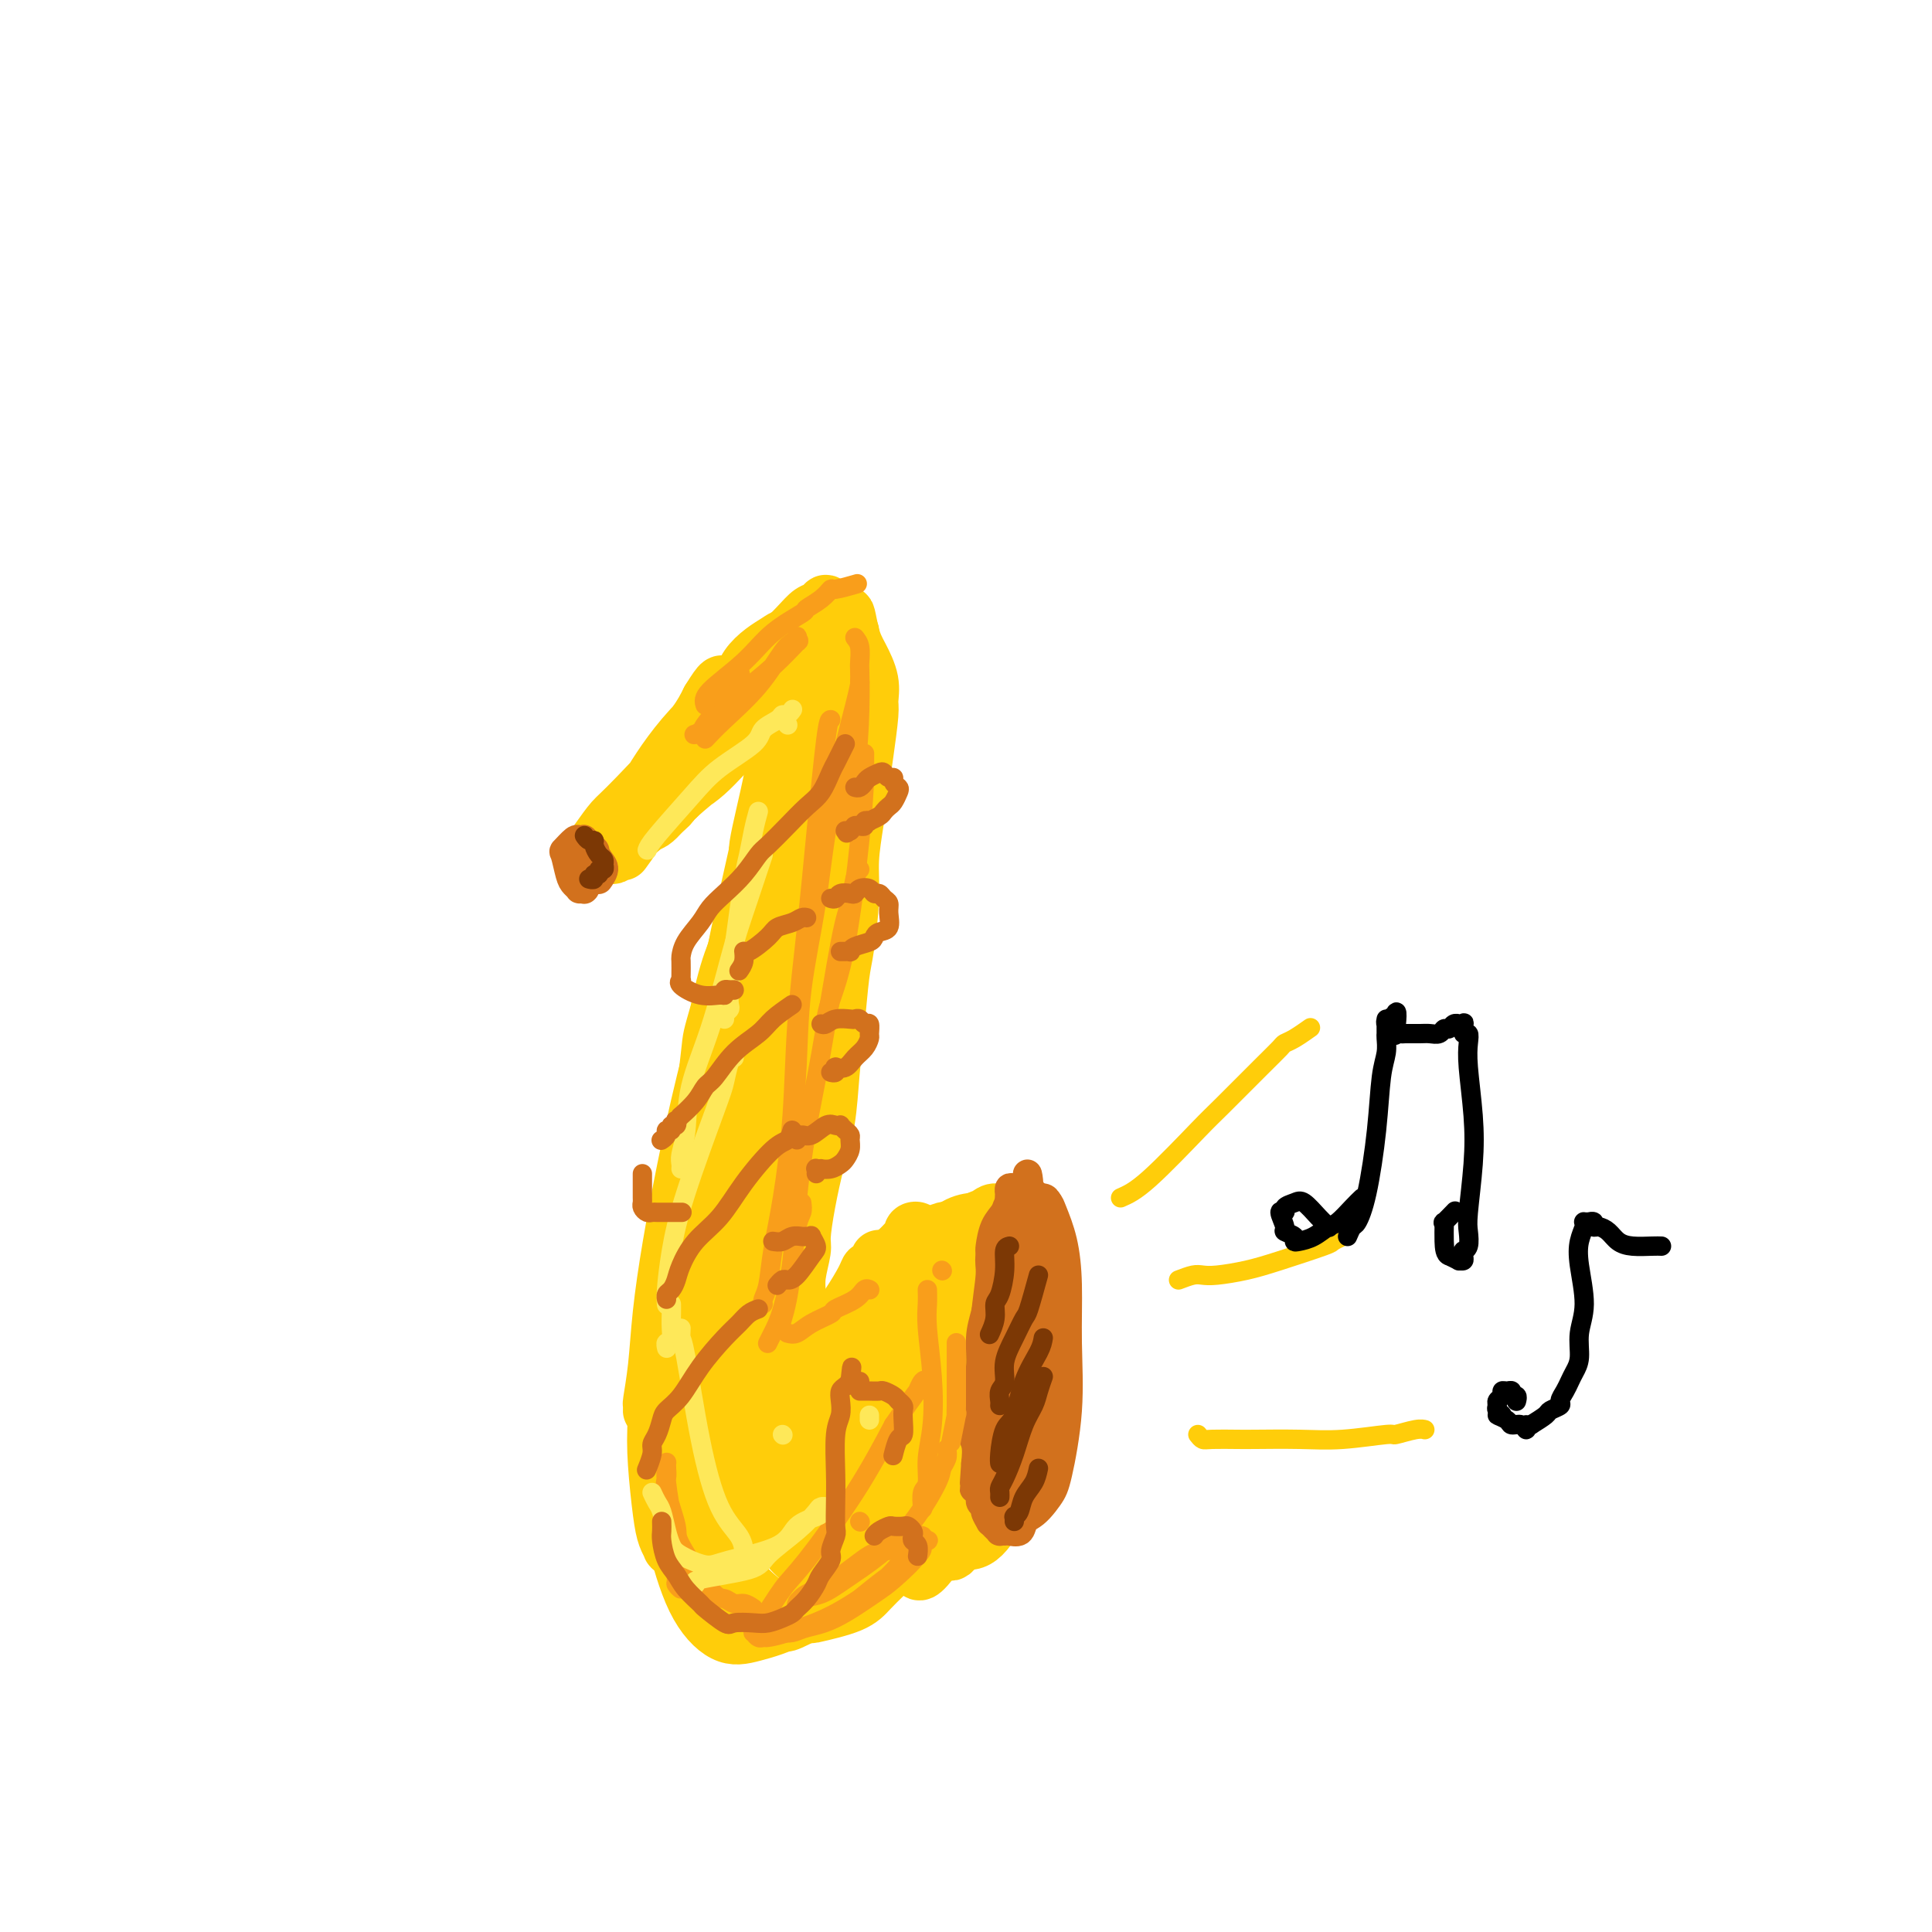 <svg viewBox='0 0 400 400' version='1.1' xmlns='http://www.w3.org/2000/svg' xmlns:xlink='http://www.w3.org/1999/xlink'><g fill='none' stroke='rgb(255,205,10)' stroke-width='12' stroke-linecap='round' stroke-linejoin='round'><path d='M124,174c1.080,-1.524 2.159,-3.049 3,-4c0.841,-0.951 1.443,-1.329 5,-5c3.557,-3.671 10.069,-10.637 13,-14c2.931,-3.363 2.280,-3.124 4,-5c1.720,-1.876 5.809,-5.866 9,-9c3.191,-3.134 5.483,-5.410 7,-7c1.517,-1.590 2.260,-2.493 3,-3c0.740,-0.507 1.476,-0.616 2,-1c0.524,-0.384 0.836,-1.042 1,-1c0.164,0.042 0.179,0.784 0,1c-0.179,0.216 -0.553,-0.093 -1,0c-0.447,0.093 -0.969,0.589 -2,2c-1.031,1.411 -2.573,3.738 -5,6c-2.427,2.262 -5.740,4.458 -9,7c-3.260,2.542 -6.467,5.430 -9,8c-2.533,2.570 -4.390,4.822 -6,7c-1.610,2.178 -2.972,4.282 -4,6c-1.028,1.718 -1.722,3.049 -2,4c-0.278,0.951 -0.141,1.523 0,2c0.141,0.477 0.285,0.859 0,1c-0.285,0.141 -1.001,0.041 -1,0c0.001,-0.041 0.718,-0.024 1,0c0.282,0.024 0.129,0.056 0,0c-0.129,-0.056 -0.234,-0.201 0,-1c0.234,-0.799 0.807,-2.253 1,-3c0.193,-0.747 0.005,-0.786 1,-2c0.995,-1.214 3.174,-3.604 4,-5c0.826,-1.396 0.299,-1.799 1,-3c0.701,-1.201 2.629,-3.200 4,-5c1.371,-1.800 2.186,-3.400 3,-5'/><path d='M147,145c2.686,-4.369 2.400,-3.293 3,-3c0.600,0.293 2.086,-0.199 3,-1c0.914,-0.801 1.257,-1.912 2,-3c0.743,-1.088 1.886,-2.152 3,-3c1.114,-0.848 2.197,-1.481 3,-2c0.803,-0.519 1.325,-0.924 2,-1c0.675,-0.076 1.504,0.176 2,0c0.496,-0.176 0.657,-0.779 1,-1c0.343,-0.221 0.866,-0.060 1,0c0.134,0.060 -0.120,0.019 0,0c0.120,-0.019 0.616,-0.015 1,0c0.384,0.015 0.657,0.043 1,0c0.343,-0.043 0.757,-0.155 1,0c0.243,0.155 0.314,0.577 1,1c0.686,0.423 1.986,0.848 3,2c1.014,1.152 1.742,3.030 2,4c0.258,0.970 0.047,1.031 0,3c-0.047,1.969 0.071,5.844 0,9c-0.071,3.156 -0.332,5.592 -1,10c-0.668,4.408 -1.744,10.788 -3,16c-1.256,5.212 -2.692,9.255 -4,14c-1.308,4.745 -2.489,10.191 -4,16c-1.511,5.809 -3.351,11.982 -4,15c-0.649,3.018 -0.107,2.881 -1,6c-0.893,3.119 -3.223,9.493 -4,12c-0.777,2.507 -0.003,1.147 0,1c0.003,-0.147 -0.764,0.919 -1,1c-0.236,0.081 0.061,-0.824 0,-1c-0.061,-0.176 -0.478,0.376 0,-2c0.478,-2.376 1.851,-7.679 3,-13c1.149,-5.321 2.075,-10.661 3,-16'/><path d='M160,209c1.234,-7.472 1.818,-11.152 3,-16c1.182,-4.848 2.960,-10.864 4,-16c1.040,-5.136 1.340,-9.393 2,-14c0.660,-4.607 1.680,-9.566 2,-12c0.320,-2.434 -0.061,-2.345 0,-4c0.061,-1.655 0.565,-5.056 1,-7c0.435,-1.944 0.801,-2.432 1,-3c0.199,-0.568 0.231,-1.216 0,-1c-0.231,0.216 -0.725,1.295 -1,2c-0.275,0.705 -0.330,1.037 -1,2c-0.670,0.963 -1.953,2.556 -3,6c-1.047,3.444 -1.857,8.739 -3,14c-1.143,5.261 -2.619,10.489 -4,17c-1.381,6.511 -2.668,14.305 -3,18c-0.332,3.695 0.290,3.292 -1,9c-1.290,5.708 -4.494,17.529 -6,23c-1.506,5.471 -1.316,4.594 -2,6c-0.684,1.406 -2.243,5.097 -3,7c-0.757,1.903 -0.714,2.019 -1,2c-0.286,-0.019 -0.902,-0.171 -1,-1c-0.098,-0.829 0.321,-2.333 1,-7c0.679,-4.667 1.618,-12.495 2,-16c0.382,-3.505 0.209,-2.687 2,-9c1.791,-6.313 5.547,-19.756 7,-26c1.453,-6.244 0.602,-5.289 1,-8c0.398,-2.711 2.045,-9.087 3,-14c0.955,-4.913 1.219,-8.361 2,-12c0.781,-3.639 2.080,-7.468 3,-10c0.920,-2.532 1.460,-3.766 2,-5'/><path d='M167,134c3.113,-13.153 0.897,-4.035 0,-1c-0.897,3.035 -0.473,-0.013 0,-1c0.473,-0.987 0.995,0.087 1,1c0.005,0.913 -0.506,1.665 -1,3c-0.494,1.335 -0.969,3.254 -2,7c-1.031,3.746 -2.617,9.320 -4,15c-1.383,5.680 -2.561,11.467 -4,18c-1.439,6.533 -3.137,13.812 -4,18c-0.863,4.188 -0.889,5.284 -2,10c-1.111,4.716 -3.306,13.052 -5,20c-1.694,6.948 -2.889,12.507 -4,18c-1.111,5.493 -2.140,10.920 -3,16c-0.860,5.080 -1.552,9.812 -2,14c-0.448,4.188 -0.654,7.831 -1,11c-0.346,3.169 -0.833,5.862 -1,7c-0.167,1.138 -0.015,0.719 0,1c0.015,0.281 -0.107,1.263 0,1c0.107,-0.263 0.442,-1.770 1,-3c0.558,-1.230 1.339,-2.184 2,-6c0.661,-3.816 1.202,-10.494 2,-17c0.798,-6.506 1.855,-12.840 3,-19c1.145,-6.160 2.380,-12.147 3,-16c0.620,-3.853 0.624,-5.571 1,-9c0.376,-3.429 1.124,-8.569 2,-13c0.876,-4.431 1.881,-8.153 3,-11c1.119,-2.847 2.352,-4.818 3,-6c0.648,-1.182 0.710,-1.575 1,-2c0.290,-0.425 0.809,-0.884 1,-1c0.191,-0.116 0.055,0.110 0,1c-0.055,0.890 -0.027,2.445 0,4'/><path d='M157,194c0.114,0.977 0.400,0.921 0,4c-0.400,3.079 -1.487,9.293 -3,15c-1.513,5.707 -3.452,10.906 -5,16c-1.548,5.094 -2.706,10.082 -4,15c-1.294,4.918 -2.726,9.766 -4,15c-1.274,5.234 -2.391,10.854 -3,14c-0.609,3.146 -0.710,3.819 -1,7c-0.290,3.181 -0.767,8.870 -1,13c-0.233,4.130 -0.220,6.699 0,10c0.220,3.301 0.648,7.332 1,10c0.352,2.668 0.629,3.971 1,5c0.371,1.029 0.835,1.782 1,2c0.165,0.218 0.031,-0.100 0,0c-0.031,0.100 0.040,0.617 0,0c-0.040,-0.617 -0.193,-2.368 0,-4c0.193,-1.632 0.732,-3.145 1,-8c0.268,-4.855 0.266,-13.053 1,-20c0.734,-6.947 2.206,-12.643 3,-18c0.794,-5.357 0.910,-10.377 2,-15c1.090,-4.623 3.153,-8.850 4,-11c0.847,-2.150 0.479,-2.222 1,-4c0.521,-1.778 1.930,-5.262 3,-7c1.070,-1.738 1.800,-1.730 2,-2c0.200,-0.270 -0.129,-0.820 0,-1c0.129,-0.180 0.715,0.008 1,0c0.285,-0.008 0.267,-0.213 0,1c-0.267,1.213 -0.784,3.844 -1,5c-0.216,1.156 -0.130,0.836 -1,4c-0.870,3.164 -2.696,9.814 -4,16c-1.304,6.186 -2.087,11.910 -3,17c-0.913,5.090 -1.957,9.545 -3,14'/><path d='M145,287c-1.871,11.183 -1.048,11.139 -1,14c0.048,2.861 -0.679,8.627 -1,13c-0.321,4.373 -0.237,7.354 0,10c0.237,2.646 0.627,4.957 1,6c0.373,1.043 0.730,0.819 1,1c0.270,0.181 0.454,0.766 1,1c0.546,0.234 1.452,0.118 2,0c0.548,-0.118 0.736,-0.238 1,-1c0.264,-0.762 0.604,-2.165 1,-4c0.396,-1.835 0.849,-4.101 1,-8c0.151,-3.899 0.002,-9.432 0,-13c-0.002,-3.568 0.143,-5.172 0,-8c-0.143,-2.828 -0.575,-6.881 -1,-11c-0.425,-4.119 -0.842,-8.303 -1,-13c-0.158,-4.697 -0.056,-9.906 0,-14c0.056,-4.094 0.068,-7.073 0,-10c-0.068,-2.927 -0.215,-5.803 0,-7c0.215,-1.197 0.790,-0.714 1,-1c0.210,-0.286 0.053,-1.339 0,-2c-0.053,-0.661 -0.003,-0.930 0,-1c0.003,-0.070 -0.039,0.059 0,0c0.039,-0.059 0.161,-0.306 0,0c-0.161,0.306 -0.606,1.166 -1,3c-0.394,1.834 -0.739,4.643 -1,6c-0.261,1.357 -0.439,1.262 -1,4c-0.561,2.738 -1.506,8.308 -2,13c-0.494,4.692 -0.536,8.506 -1,12c-0.464,3.494 -1.351,6.669 -2,10c-0.649,3.331 -1.059,6.820 -1,10c0.059,3.180 0.588,6.051 1,8c0.412,1.949 0.706,2.974 1,4'/><path d='M143,309c0.362,5.258 0.766,7.402 1,9c0.234,1.598 0.298,2.648 1,4c0.702,1.352 2.043,3.004 3,5c0.957,1.996 1.532,4.335 3,6c1.468,1.665 3.829,2.656 6,3c2.171,0.344 4.150,0.040 5,0c0.850,-0.040 0.569,0.182 3,-1c2.431,-1.182 7.574,-3.770 10,-5c2.426,-1.230 2.136,-1.101 3,-2c0.864,-0.899 2.883,-2.825 4,-4c1.117,-1.175 1.331,-1.600 2,-2c0.669,-0.400 1.793,-0.774 2,-1c0.207,-0.226 -0.501,-0.302 -1,0c-0.499,0.302 -0.787,0.983 -1,1c-0.213,0.017 -0.352,-0.630 -1,0c-0.648,0.630 -1.805,2.537 -4,4c-2.195,1.463 -5.426,2.481 -8,4c-2.574,1.519 -4.490,3.537 -7,5c-2.510,1.463 -5.616,2.371 -8,3c-2.384,0.629 -4.048,0.980 -6,0c-1.952,-0.980 -4.191,-3.290 -6,-7c-1.809,-3.710 -3.186,-8.819 -4,-12c-0.814,-3.181 -1.065,-4.432 -1,-8c0.065,-3.568 0.447,-9.452 1,-14c0.553,-4.548 1.276,-7.761 2,-11c0.724,-3.239 1.448,-6.504 2,-9c0.552,-2.496 0.932,-4.221 1,-5c0.068,-0.779 -0.178,-0.611 0,-1c0.178,-0.389 0.779,-1.336 1,-2c0.221,-0.664 0.063,-1.047 0,-1c-0.063,0.047 -0.032,0.523 0,1'/><path d='M146,269c1.143,-6.235 0.502,-0.821 0,2c-0.502,2.821 -0.864,3.050 -1,5c-0.136,1.950 -0.044,5.622 0,9c0.044,3.378 0.042,6.461 0,8c-0.042,1.539 -0.122,1.534 0,4c0.122,2.466 0.448,7.402 1,11c0.552,3.598 1.330,5.857 2,8c0.670,2.143 1.231,4.171 2,6c0.769,1.829 1.745,3.458 3,5c1.255,1.542 2.790,2.996 4,4c1.210,1.004 2.095,1.556 4,2c1.905,0.444 4.832,0.779 6,1c1.168,0.221 0.579,0.330 2,0c1.421,-0.330 4.854,-1.097 7,-2c2.146,-0.903 3.006,-1.941 4,-3c0.994,-1.059 2.123,-2.140 3,-3c0.877,-0.860 1.503,-1.499 2,-2c0.497,-0.501 0.867,-0.864 1,-1c0.133,-0.136 0.030,-0.046 0,0c-0.030,0.046 0.012,0.047 0,0c-0.012,-0.047 -0.077,-0.144 -1,0c-0.923,0.144 -2.702,0.527 -4,1c-1.298,0.473 -2.115,1.036 -4,1c-1.885,-0.036 -4.838,-0.670 -7,-1c-2.162,-0.330 -3.534,-0.355 -6,-3c-2.466,-2.645 -6.027,-7.908 -8,-11c-1.973,-3.092 -2.357,-4.011 -3,-8c-0.643,-3.989 -1.543,-11.049 -2,-17c-0.457,-5.951 -0.469,-10.795 0,-15c0.469,-4.205 1.420,-7.773 2,-10c0.580,-2.227 0.790,-3.114 1,-4'/><path d='M154,256c0.691,-2.621 0.917,-2.175 1,-2c0.083,0.175 0.022,0.078 0,0c-0.022,-0.078 -0.007,-0.136 0,0c0.007,0.136 0.004,0.467 0,1c-0.004,0.533 -0.009,1.268 0,3c0.009,1.732 0.033,4.461 0,8c-0.033,3.539 -0.123,7.889 0,13c0.123,5.111 0.459,10.983 1,14c0.541,3.017 1.286,3.179 2,5c0.714,1.821 1.396,5.299 4,10c2.604,4.701 7.129,10.624 9,13c1.871,2.376 1.090,1.206 1,1c-0.090,-0.206 0.513,0.554 1,1c0.487,0.446 0.857,0.578 1,1c0.143,0.422 0.059,1.134 0,1c-0.059,-0.134 -0.093,-1.112 0,-1c0.093,0.112 0.313,1.315 -1,0c-1.313,-1.315 -4.160,-5.148 -6,-8c-1.840,-2.852 -2.672,-4.722 -4,-7c-1.328,-2.278 -3.152,-4.962 -4,-7c-0.848,-2.038 -0.719,-3.428 -1,-7c-0.281,-3.572 -0.971,-9.326 -1,-15c-0.029,-5.674 0.604,-11.269 1,-17c0.396,-5.731 0.554,-11.599 1,-17c0.446,-5.401 1.182,-10.334 2,-16c0.818,-5.666 1.720,-12.064 3,-19c1.280,-6.936 2.937,-14.410 4,-19c1.063,-4.590 1.531,-6.295 2,-8'/><path d='M170,184c2.193,-9.721 3.176,-11.025 4,-14c0.824,-2.975 1.489,-7.621 2,-11c0.511,-3.379 0.869,-5.490 1,-7c0.131,-1.510 0.036,-2.419 0,-3c-0.036,-0.581 -0.011,-0.835 0,-1c0.011,-0.165 0.008,-0.240 0,0c-0.008,0.240 -0.022,0.796 0,1c0.022,0.204 0.081,0.055 0,1c-0.081,0.945 -0.301,2.983 -1,7c-0.699,4.017 -1.877,10.013 -3,16c-1.123,5.987 -2.193,11.967 -3,18c-0.807,6.033 -1.352,12.121 -2,19c-0.648,6.879 -1.398,14.551 -2,19c-0.602,4.449 -1.054,5.675 -2,10c-0.946,4.325 -2.386,11.749 -4,18c-1.614,6.251 -3.403,11.328 -5,16c-1.597,4.672 -3.002,8.940 -4,13c-0.998,4.060 -1.588,7.911 -2,11c-0.412,3.089 -0.647,5.415 -1,7c-0.353,1.585 -0.824,2.429 -1,3c-0.176,0.571 -0.057,0.870 0,1c0.057,0.130 0.051,0.093 0,0c-0.051,-0.093 -0.149,-0.241 0,-1c0.149,-0.759 0.545,-2.130 1,-4c0.455,-1.870 0.970,-4.238 2,-8c1.030,-3.762 2.575,-8.917 4,-14c1.425,-5.083 2.730,-10.094 3,-13c0.270,-2.906 -0.495,-3.707 0,-6c0.495,-2.293 2.249,-6.079 3,-10c0.751,-3.921 0.500,-7.977 1,-12c0.500,-4.023 1.750,-8.011 3,-12'/><path d='M164,228c3.283,-14.360 2.991,-10.759 3,-12c0.009,-1.241 0.321,-7.323 1,-12c0.679,-4.677 1.726,-7.950 2,-10c0.274,-2.050 -0.224,-2.876 0,-5c0.224,-2.124 1.171,-5.545 2,-9c0.829,-3.455 1.542,-6.943 2,-10c0.458,-3.057 0.663,-5.684 1,-8c0.337,-2.316 0.808,-4.322 1,-6c0.192,-1.678 0.105,-3.027 0,-5c-0.105,-1.973 -0.228,-4.570 0,-6c0.228,-1.430 0.807,-1.694 1,-3c0.193,-1.306 -0.001,-3.656 0,-5c0.001,-1.344 0.196,-1.683 0,-2c-0.196,-0.317 -0.784,-0.611 -1,-1c-0.216,-0.389 -0.062,-0.874 0,-1c0.062,-0.126 0.032,0.107 0,0c-0.032,-0.107 -0.065,-0.555 0,-1c0.065,-0.445 0.227,-0.889 0,-1c-0.227,-0.111 -0.844,0.110 -1,0c-0.156,-0.110 0.149,-0.552 0,-1c-0.149,-0.448 -0.753,-0.902 -1,-1c-0.247,-0.098 -0.138,0.159 0,0c0.138,-0.159 0.307,-0.735 0,-1c-0.307,-0.265 -1.088,-0.219 -1,0c0.088,0.219 1.044,0.609 2,1'/><path d='M175,129c-0.017,-3.962 0.441,-0.367 1,2c0.559,2.367 1.219,3.506 2,5c0.781,1.494 1.685,3.342 2,5c0.315,1.658 0.043,3.126 0,4c-0.043,0.874 0.142,1.155 0,3c-0.142,1.845 -0.612,5.254 -1,8c-0.388,2.746 -0.695,4.829 -1,7c-0.305,2.171 -0.606,4.431 -1,7c-0.394,2.569 -0.879,5.446 -1,8c-0.121,2.554 0.122,4.783 0,8c-0.122,3.217 -0.609,7.422 -1,10c-0.391,2.578 -0.685,3.529 -1,6c-0.315,2.471 -0.651,6.461 -1,10c-0.349,3.539 -0.710,6.625 -1,10c-0.290,3.375 -0.507,7.037 -1,10c-0.493,2.963 -1.260,5.226 -2,8c-0.740,2.774 -1.452,6.059 -2,9c-0.548,2.941 -0.931,5.539 -1,7c-0.069,1.461 0.178,1.784 0,3c-0.178,1.216 -0.780,3.325 -1,5c-0.220,1.675 -0.059,2.915 0,4c0.059,1.085 0.016,2.015 0,3c-0.016,0.985 -0.004,2.025 0,3c0.004,0.975 0.001,1.886 0,3c-0.001,1.114 -0.001,2.430 0,3c0.001,0.570 0.001,0.392 0,1c-0.001,0.608 -0.003,2.000 0,3c0.003,1.000 0.011,1.608 0,3c-0.011,1.392 -0.041,3.567 0,5c0.041,1.433 0.155,2.124 0,3c-0.155,0.876 -0.577,1.938 -1,3'/><path d='M164,298c-0.159,5.698 -0.057,2.941 0,2c0.057,-0.941 0.068,-0.068 0,1c-0.068,1.068 -0.214,2.329 0,3c0.214,0.671 0.789,0.750 1,1c0.211,0.250 0.057,0.671 0,1c-0.057,0.329 -0.016,0.566 0,1c0.016,0.434 0.006,1.066 0,1c-0.006,-0.066 -0.010,-0.829 0,-1c0.010,-0.171 0.033,0.250 0,0c-0.033,-0.250 -0.124,-1.172 0,-2c0.124,-0.828 0.462,-1.562 1,-4c0.538,-2.438 1.278,-6.579 2,-9c0.722,-2.421 1.428,-3.120 2,-4c0.572,-0.880 1.010,-1.940 2,-4c0.990,-2.060 2.531,-5.119 4,-8c1.469,-2.881 2.867,-5.584 4,-8c1.133,-2.416 2.001,-4.546 3,-6c0.999,-1.454 2.128,-2.233 3,-3c0.872,-0.767 1.487,-1.521 2,-2c0.513,-0.479 0.925,-0.683 1,-1c0.075,-0.317 -0.188,-0.748 0,-1c0.188,-0.252 0.825,-0.326 1,0c0.175,0.326 -0.114,1.053 -1,2c-0.886,0.947 -2.368,2.115 -4,4c-1.632,1.885 -3.412,4.489 -5,7c-1.588,2.511 -2.982,4.931 -5,7c-2.018,2.069 -4.659,3.788 -6,5c-1.341,1.212 -1.383,1.918 -2,3c-0.617,1.082 -1.808,2.541 -3,4'/><path d='M164,287c-4.208,5.360 -1.727,2.760 -1,2c0.727,-0.760 -0.300,0.320 -1,1c-0.700,0.680 -1.072,0.958 -1,1c0.072,0.042 0.587,-0.154 1,-1c0.413,-0.846 0.722,-2.344 1,-3c0.278,-0.656 0.524,-0.470 1,-1c0.476,-0.530 1.182,-1.777 2,-3c0.818,-1.223 1.749,-2.423 3,-4c1.251,-1.577 2.821,-3.532 4,-5c1.179,-1.468 1.966,-2.449 3,-4c1.034,-1.551 2.315,-3.672 3,-5c0.685,-1.328 0.773,-1.861 1,-2c0.227,-0.139 0.594,0.118 1,0c0.406,-0.118 0.852,-0.610 1,-1c0.148,-0.390 -0.000,-0.678 0,-1c0.000,-0.322 0.149,-0.678 0,0c-0.149,0.678 -0.596,2.391 -1,3c-0.404,0.609 -0.766,0.114 -1,1c-0.234,0.886 -0.339,3.153 -1,5c-0.661,1.847 -1.877,3.276 -3,6c-1.123,2.724 -2.154,6.745 -3,10c-0.846,3.255 -1.506,5.744 -2,9c-0.494,3.256 -0.820,7.280 -1,11c-0.180,3.720 -0.214,7.138 0,9c0.214,1.862 0.676,2.169 1,3c0.324,0.831 0.510,2.185 1,3c0.490,0.815 1.283,1.090 2,1c0.717,-0.090 1.359,-0.545 2,-1'/><path d='M176,321c1.206,-0.671 2.222,-2.349 4,-6c1.778,-3.651 4.319,-9.274 6,-15c1.681,-5.726 2.504,-11.553 3,-15c0.496,-3.447 0.666,-4.514 1,-7c0.334,-2.486 0.831,-6.392 1,-9c0.169,-2.608 0.011,-3.920 0,-5c-0.011,-1.080 0.126,-1.930 0,-2c-0.126,-0.070 -0.514,0.640 -1,1c-0.486,0.360 -1.070,0.372 -2,2c-0.930,1.628 -2.208,4.874 -3,7c-0.792,2.126 -1.099,3.133 -2,7c-0.901,3.867 -2.395,10.594 -3,16c-0.605,5.406 -0.320,9.490 0,13c0.320,3.510 0.675,6.446 1,8c0.325,1.554 0.619,1.727 1,2c0.381,0.273 0.849,0.646 2,-1c1.151,-1.646 2.985,-5.309 4,-8c1.015,-2.691 1.211,-4.409 2,-8c0.789,-3.591 2.170,-9.056 3,-16c0.830,-6.944 1.109,-15.366 1,-19c-0.109,-3.634 -0.607,-2.479 -1,-3c-0.393,-0.521 -0.682,-2.717 -1,-4c-0.318,-1.283 -0.666,-1.652 -1,-1c-0.334,0.652 -0.655,2.323 -1,3c-0.345,0.677 -0.713,0.358 -2,3c-1.287,2.642 -3.493,8.245 -5,14c-1.507,5.755 -2.315,11.661 -3,17c-0.685,5.339 -1.245,10.112 -1,14c0.245,3.888 1.297,6.893 2,9c0.703,2.107 1.058,3.316 2,4c0.942,0.684 2.471,0.842 4,1'/><path d='M187,323c1.086,0.751 0.800,0.130 2,-2c1.200,-2.130 3.887,-5.767 6,-10c2.113,-4.233 3.651,-9.060 5,-14c1.349,-4.940 2.509,-9.993 3,-14c0.491,-4.007 0.314,-6.969 0,-10c-0.314,-3.031 -0.764,-6.133 -1,-8c-0.236,-1.867 -0.258,-2.500 -1,-3c-0.742,-0.500 -2.203,-0.867 -3,-1c-0.797,-0.133 -0.929,-0.031 -2,1c-1.071,1.031 -3.080,2.993 -5,6c-1.920,3.007 -3.751,7.061 -5,12c-1.249,4.939 -1.914,10.762 -2,16c-0.086,5.238 0.409,9.890 1,14c0.591,4.110 1.279,7.678 2,10c0.721,2.322 1.474,3.396 2,4c0.526,0.604 0.823,0.736 1,1c0.177,0.264 0.233,0.660 1,0c0.767,-0.660 2.245,-2.376 4,-6c1.755,-3.624 3.788,-9.154 5,-14c1.212,-4.846 1.604,-9.007 2,-14c0.396,-4.993 0.795,-10.819 1,-14c0.205,-3.181 0.214,-3.716 0,-6c-0.214,-2.284 -0.651,-6.317 -1,-9c-0.349,-2.683 -0.609,-4.015 -1,-5c-0.391,-0.985 -0.914,-1.621 -2,-2c-1.086,-0.379 -2.736,-0.500 -4,0c-1.264,0.500 -2.143,1.620 -3,3c-0.857,1.380 -1.694,3.019 -3,7c-1.306,3.981 -3.082,10.302 -4,14c-0.918,3.698 -0.976,4.771 -1,8c-0.024,3.229 -0.012,8.615 0,14'/><path d='M184,301c-0.470,7.670 0.853,8.844 2,11c1.147,2.156 2.116,5.294 3,7c0.884,1.706 1.682,1.981 3,2c1.318,0.019 3.156,-0.219 4,0c0.844,0.219 0.693,0.894 2,-1c1.307,-1.894 4.071,-6.356 6,-11c1.929,-4.644 3.021,-9.469 4,-14c0.979,-4.531 1.843,-8.768 2,-13c0.157,-4.232 -0.393,-8.459 -1,-12c-0.607,-3.541 -1.271,-6.398 -2,-9c-0.729,-2.602 -1.523,-4.951 -2,-6c-0.477,-1.049 -0.638,-0.798 -1,-1c-0.362,-0.202 -0.927,-0.858 -2,-1c-1.073,-0.142 -2.655,0.228 -4,1c-1.345,0.772 -2.454,1.944 -4,4c-1.546,2.056 -3.528,4.997 -5,9c-1.472,4.003 -2.434,9.069 -3,14c-0.566,4.931 -0.736,9.726 0,14c0.736,4.274 2.377,8.027 3,10c0.623,1.973 0.229,2.167 1,4c0.771,1.833 2.707,5.304 4,7c1.293,1.696 1.943,1.615 3,2c1.057,0.385 2.520,1.234 4,1c1.480,-0.234 2.975,-1.552 5,-5c2.025,-3.448 4.578,-9.024 6,-12c1.422,-2.976 1.713,-3.350 2,-6c0.287,-2.650 0.569,-7.575 1,-12c0.431,-4.425 1.013,-8.351 1,-12c-0.013,-3.649 -0.619,-7.021 -1,-10c-0.381,-2.979 -0.537,-5.565 -1,-7c-0.463,-1.435 -1.231,-1.717 -2,-2'/><path d='M212,253c-1.135,-3.380 -1.972,-2.331 -3,-2c-1.028,0.331 -2.247,-0.055 -3,0c-0.753,0.055 -1.042,0.552 -2,1c-0.958,0.448 -2.586,0.848 -4,2c-1.414,1.152 -2.613,3.058 -4,5c-1.387,1.942 -2.960,3.922 -4,6c-1.040,2.078 -1.547,4.256 -2,6c-0.453,1.744 -0.854,3.056 -1,5c-0.146,1.944 -0.039,4.521 0,6c0.039,1.479 0.011,1.860 0,2c-0.011,0.140 -0.003,0.040 0,0c0.003,-0.040 0.002,-0.020 0,0'/><path d='M165,144c-0.241,0.290 -0.483,0.580 -2,2c-1.517,1.420 -4.311,3.969 -6,5c-1.689,1.031 -2.274,0.542 -4,2c-1.726,1.458 -4.595,4.863 -7,7c-2.405,2.137 -4.347,3.007 -6,4c-1.653,0.993 -3.017,2.108 -4,3c-0.983,0.892 -1.584,1.559 -2,2c-0.416,0.441 -0.648,0.655 -1,1c-0.352,0.345 -0.824,0.820 -1,1c-0.176,0.180 -0.057,0.066 0,0c0.057,-0.066 0.052,-0.084 0,0c-0.052,0.084 -0.152,0.270 0,0c0.152,-0.270 0.556,-0.995 1,-1c0.444,-0.005 0.928,0.710 2,0c1.072,-0.710 2.732,-2.846 5,-5c2.268,-2.154 5.143,-4.327 7,-6c1.857,-1.673 2.696,-2.846 4,-4c1.304,-1.154 3.075,-2.288 4,-3c0.925,-0.712 1.005,-1.003 1,-1c-0.005,0.003 -0.094,0.301 0,0c0.094,-0.301 0.372,-1.201 0,-1c-0.372,0.201 -1.394,1.502 -2,2c-0.606,0.498 -0.795,0.194 -2,1c-1.205,0.806 -3.426,2.721 -6,5c-2.574,2.279 -5.501,4.921 -8,7c-2.499,2.079 -4.571,3.594 -6,5c-1.429,1.406 -2.214,2.703 -3,4'/><path d='M129,174c-6.305,4.823 -4.068,1.881 -3,1c1.068,-0.881 0.965,0.300 1,1c0.035,0.700 0.206,0.917 0,1c-0.206,0.083 -0.791,0.030 -1,0c-0.209,-0.030 -0.043,-0.036 0,0c0.043,0.036 -0.038,0.116 0,0c0.038,-0.116 0.196,-0.426 1,-1c0.804,-0.574 2.254,-1.411 3,-2c0.746,-0.589 0.787,-0.928 2,-2c1.213,-1.072 3.598,-2.875 5,-4c1.402,-1.125 1.822,-1.570 2,-2c0.178,-0.430 0.116,-0.844 0,-1c-0.116,-0.156 -0.285,-0.055 0,0c0.285,0.055 1.023,0.064 1,0c-0.023,-0.064 -0.808,-0.200 -1,0c-0.192,0.200 0.210,0.738 0,1c-0.210,0.262 -1.030,0.249 -2,1c-0.970,0.751 -2.089,2.265 -3,3c-0.911,0.735 -1.615,0.692 -2,1c-0.385,0.308 -0.450,0.968 -1,2c-0.550,1.032 -1.586,2.438 -2,3c-0.414,0.562 -0.207,0.281 0,0'/></g>
<g fill='none' stroke='rgb(210,113,29)' stroke-width='6' stroke-linecap='round' stroke-linejoin='round'><path d='M209,248c0.164,0.412 0.328,0.824 0,2c-0.328,1.176 -1.147,3.115 -2,5c-0.853,1.885 -1.741,3.717 -2,5c-0.259,1.283 0.112,2.015 0,4c-0.112,1.985 -0.707,5.221 -1,9c-0.293,3.779 -0.285,8.102 0,12c0.285,3.898 0.847,7.370 1,10c0.153,2.630 -0.101,4.419 0,6c0.101,1.581 0.559,2.954 1,4c0.441,1.046 0.867,1.766 1,2c0.133,0.234 -0.026,-0.016 0,0c0.026,0.016 0.238,0.299 1,0c0.762,-0.299 2.074,-1.180 3,-2c0.926,-0.820 1.464,-1.579 3,-5c1.536,-3.421 4.069,-9.503 5,-14c0.931,-4.497 0.260,-7.408 0,-11c-0.260,-3.592 -0.111,-7.867 0,-10c0.111,-2.133 0.182,-2.126 0,-4c-0.182,-1.874 -0.616,-5.628 -1,-8c-0.384,-2.372 -0.716,-3.363 -1,-4c-0.284,-0.637 -0.520,-0.922 -1,-1c-0.480,-0.078 -1.203,0.051 -2,1c-0.797,0.949 -1.667,2.718 -3,6c-1.333,3.282 -3.128,8.076 -4,11c-0.872,2.924 -0.821,3.978 -1,7c-0.179,3.022 -0.590,8.011 -1,13'/><path d='M205,286c-0.411,5.565 -0.440,9.478 0,13c0.440,3.522 1.349,6.651 2,9c0.651,2.349 1.044,3.916 2,5c0.956,1.084 2.477,1.685 4,1c1.523,-0.685 3.050,-2.655 4,-4c0.950,-1.345 1.324,-2.066 2,-5c0.676,-2.934 1.652,-8.081 2,-13c0.348,-4.919 0.066,-9.609 0,-14c-0.066,-4.391 0.084,-8.482 0,-12c-0.084,-3.518 -0.403,-6.462 -1,-9c-0.597,-2.538 -1.472,-4.672 -2,-6c-0.528,-1.328 -0.711,-1.852 -1,-2c-0.289,-0.148 -0.686,0.081 -1,0c-0.314,-0.081 -0.546,-0.471 -1,0c-0.454,0.471 -1.130,1.803 -2,3c-0.870,1.197 -1.933,2.259 -3,5c-1.067,2.741 -2.138,7.163 -3,11c-0.862,3.837 -1.514,7.090 -2,11c-0.486,3.910 -0.807,8.476 -1,11c-0.193,2.524 -0.260,3.007 0,5c0.260,1.993 0.845,5.498 1,8c0.155,2.502 -0.120,4.003 0,5c0.120,0.997 0.634,1.491 1,2c0.366,0.509 0.585,1.032 1,1c0.415,-0.032 1.026,-0.620 2,-3c0.974,-2.380 2.311,-6.553 3,-9c0.689,-2.447 0.732,-3.170 1,-6c0.268,-2.830 0.763,-7.769 1,-12c0.237,-4.231 0.218,-7.755 0,-11c-0.218,-3.245 -0.634,-6.213 -1,-8c-0.366,-1.787 -0.683,-2.394 -1,-3'/><path d='M212,259c-0.375,-5.416 -0.812,-1.956 -1,-1c-0.188,0.956 -0.128,-0.593 0,-1c0.128,-0.407 0.324,0.327 0,2c-0.324,1.673 -1.169,4.284 -2,8c-0.831,3.716 -1.648,8.536 -2,13c-0.352,4.464 -0.239,8.574 0,12c0.239,3.426 0.603,6.170 1,9c0.397,2.830 0.828,5.746 1,7c0.172,1.254 0.084,0.847 0,1c-0.084,0.153 -0.166,0.866 0,1c0.166,0.134 0.579,-0.312 1,-2c0.421,-1.688 0.849,-4.618 1,-9c0.151,-4.382 0.027,-10.214 0,-15c-0.027,-4.786 0.045,-8.525 0,-12c-0.045,-3.475 -0.207,-6.686 0,-8c0.207,-1.314 0.784,-0.731 1,-1c0.216,-0.269 0.073,-1.391 0,-2c-0.073,-0.609 -0.075,-0.706 0,-1c0.075,-0.294 0.226,-0.785 0,1c-0.226,1.785 -0.830,5.847 -1,8c-0.170,2.153 0.095,2.398 0,6c-0.095,3.602 -0.551,10.560 -1,14c-0.449,3.440 -0.890,3.360 -1,5c-0.110,1.640 0.111,4.998 0,8c-0.111,3.002 -0.554,5.648 -1,7c-0.446,1.352 -0.894,1.411 -1,2c-0.106,0.589 0.132,1.707 0,2c-0.132,0.293 -0.633,-0.241 -1,-2c-0.367,-1.759 -0.599,-4.743 -1,-7c-0.401,-2.257 -0.972,-3.788 -1,-7c-0.028,-3.212 0.486,-8.106 1,-13'/><path d='M205,284c-0.180,-6.506 0.372,-8.273 1,-11c0.628,-2.727 1.334,-6.416 2,-9c0.666,-2.584 1.293,-4.065 2,-6c0.707,-1.935 1.496,-4.326 2,-6c0.504,-1.674 0.724,-2.631 1,-3c0.276,-0.369 0.610,-0.151 1,0c0.390,0.151 0.838,0.236 1,0c0.162,-0.236 0.037,-0.792 0,-1c-0.037,-0.208 0.013,-0.070 0,0c-0.013,0.070 -0.087,0.070 0,0c0.087,-0.070 0.337,-0.209 0,0c-0.337,0.209 -1.260,0.767 -2,1c-0.740,0.233 -1.298,0.140 -2,0c-0.702,-0.140 -1.547,-0.326 -2,0c-0.453,0.326 -0.513,1.162 -1,2c-0.487,0.838 -1.401,1.676 -2,3c-0.599,1.324 -0.882,3.135 -1,4c-0.118,0.865 -0.069,0.783 0,2c0.069,1.217 0.158,3.732 0,6c-0.158,2.268 -0.565,4.287 -1,6c-0.435,1.713 -0.900,3.119 -1,5c-0.100,1.881 0.165,4.236 0,6c-0.165,1.764 -0.758,2.936 -1,4c-0.242,1.064 -0.131,2.020 0,3c0.131,0.980 0.283,1.984 0,3c-0.283,1.016 -0.999,2.043 -1,3c-0.001,0.957 0.714,1.845 1,3c0.286,1.155 0.143,2.578 0,4'/><path d='M202,303c-0.529,7.775 -0.353,4.712 0,4c0.353,-0.712 0.883,0.927 1,2c0.117,1.073 -0.180,1.579 0,2c0.180,0.421 0.835,0.757 1,1c0.165,0.243 -0.162,0.395 0,1c0.162,0.605 0.813,1.665 1,2c0.187,0.335 -0.090,-0.054 0,0c0.090,0.054 0.548,0.550 1,1c0.452,0.450 0.899,0.854 1,1c0.101,0.146 -0.143,0.033 0,0c0.143,-0.033 0.672,0.013 1,0c0.328,-0.013 0.454,-0.084 1,0c0.546,0.084 1.513,0.324 2,0c0.487,-0.324 0.494,-1.213 1,-2c0.506,-0.787 1.511,-1.471 2,-2c0.489,-0.529 0.460,-0.902 1,-2c0.540,-1.098 1.647,-2.920 2,-4c0.353,-1.080 -0.049,-1.419 0,-2c0.049,-0.581 0.550,-1.404 1,-4c0.450,-2.596 0.849,-6.965 1,-9c0.151,-2.035 0.055,-1.734 0,-3c-0.055,-1.266 -0.070,-4.098 0,-6c0.070,-1.902 0.225,-2.875 0,-5c-0.225,-2.125 -0.830,-5.402 -1,-7c-0.170,-1.598 0.095,-1.516 0,-3c-0.095,-1.484 -0.550,-4.535 -1,-7c-0.450,-2.465 -0.894,-4.346 -1,-6c-0.106,-1.654 0.126,-3.083 0,-4c-0.126,-0.917 -0.611,-1.324 -1,-2c-0.389,-0.676 -0.683,-1.622 -1,-2c-0.317,-0.378 -0.659,-0.189 -1,0'/><path d='M213,247c-0.804,-7.188 0.187,-2.659 0,-1c-0.187,1.659 -1.553,0.449 -2,0c-0.447,-0.449 0.024,-0.136 0,0c-0.024,0.136 -0.542,0.094 -1,0c-0.458,-0.094 -0.855,-0.239 -1,0c-0.145,0.239 -0.039,0.862 0,1c0.039,0.138 0.010,-0.211 0,0c-0.010,0.211 -0.003,0.980 0,1c0.003,0.020 0.001,-0.709 0,-1c-0.001,-0.291 -0.000,-0.146 0,0'/><path d='M119,176c0.296,0.746 0.591,1.492 1,2c0.409,0.508 0.931,0.779 1,1c0.069,0.221 -0.317,0.393 0,1c0.317,0.607 1.336,1.650 2,2c0.664,0.350 0.972,0.009 1,0c0.028,-0.009 -0.225,0.315 0,0c0.225,-0.315 0.928,-1.269 1,-2c0.072,-0.731 -0.488,-1.240 -1,-2c-0.512,-0.760 -0.978,-1.772 -1,-2c-0.022,-0.228 0.399,0.329 0,0c-0.399,-0.329 -1.617,-1.545 -2,-2c-0.383,-0.455 0.068,-0.150 0,0c-0.068,0.150 -0.656,0.145 -1,0c-0.344,-0.145 -0.443,-0.428 -1,0c-0.557,0.428 -1.571,1.569 -2,2c-0.429,0.431 -0.274,0.154 0,1c0.274,0.846 0.666,2.815 1,4c0.334,1.185 0.611,1.585 1,2c0.389,0.415 0.889,0.845 1,1c0.111,0.155 -0.166,0.036 0,0c0.166,-0.036 0.774,0.010 1,0c0.226,-0.010 0.071,-0.075 0,0c-0.071,0.075 -0.058,0.289 0,0c0.058,-0.289 0.159,-1.083 0,-2c-0.159,-0.917 -0.580,-1.959 -1,-3'/><path d='M120,179c-0.243,-1.015 -0.849,-1.052 -1,-1c-0.151,0.052 0.155,0.194 0,0c-0.155,-0.194 -0.771,-0.725 -1,-1c-0.229,-0.275 -0.073,-0.294 0,0c0.073,0.294 0.062,0.901 0,1c-0.062,0.099 -0.175,-0.309 0,0c0.175,0.309 0.639,1.337 1,2c0.361,0.663 0.619,0.962 1,1c0.381,0.038 0.886,-0.186 1,0c0.114,0.186 -0.162,0.781 0,1c0.162,0.219 0.760,0.063 1,0c0.240,-0.063 0.120,-0.031 0,0'/></g>
<g fill='none' stroke='rgb(249,158,27)' stroke-width='4' stroke-linecap='round' stroke-linejoin='round'><path d='M146,153c1.035,-1.096 2.071,-2.192 4,-4c1.929,-1.808 4.752,-4.328 7,-7c2.248,-2.672 3.922,-5.496 5,-7c1.078,-1.504 1.560,-1.689 2,-2c0.440,-0.311 0.836,-0.748 1,-1c0.164,-0.252 0.094,-0.317 0,0c-0.094,0.317 -0.211,1.017 0,1c0.211,-0.017 0.752,-0.752 0,0c-0.752,0.752 -2.797,2.990 -5,5c-2.203,2.010 -4.563,3.792 -7,6c-2.437,2.208 -4.951,4.841 -6,6c-1.049,1.159 -0.634,0.843 -1,1c-0.366,0.157 -1.511,0.789 -2,1c-0.489,0.211 -0.320,0.003 0,0c0.320,-0.003 0.790,0.198 1,0c0.210,-0.198 0.159,-0.795 1,-2c0.841,-1.205 2.572,-3.017 4,-5c1.428,-1.983 2.551,-4.138 3,-5c0.449,-0.862 0.225,-0.431 0,0'/><path d='M146,146c-0.236,-0.739 -0.472,-1.479 1,-3c1.472,-1.521 4.652,-3.825 7,-6c2.348,-2.175 3.862,-4.223 6,-6c2.138,-1.777 4.898,-3.284 6,-4c1.102,-0.716 0.545,-0.640 1,-1c0.455,-0.360 1.923,-1.154 3,-2c1.077,-0.846 1.763,-1.742 2,-2c0.237,-0.258 0.025,0.123 1,0c0.975,-0.123 3.136,-0.749 4,-1c0.864,-0.251 0.432,-0.125 0,0'/><path d='M177,132c0.422,0.524 0.843,1.048 1,2c0.157,0.952 0.049,2.332 0,3c-0.049,0.668 -0.037,0.624 0,2c0.037,1.376 0.101,4.173 0,8c-0.101,3.827 -0.367,8.686 -1,13c-0.633,4.314 -1.632,8.085 -2,10c-0.368,1.915 -0.105,1.976 0,2c0.105,0.024 0.053,0.012 0,0'/><path d='M179,156c-0.012,0.743 -0.024,1.485 0,2c0.024,0.515 0.083,0.801 0,3c-0.083,2.199 -0.310,6.311 -1,13c-0.690,6.689 -1.845,15.954 -3,22c-1.155,6.046 -2.309,8.874 -3,11c-0.691,2.126 -0.917,3.549 -1,4c-0.083,0.451 -0.022,-0.071 0,0c0.022,0.071 0.006,0.735 0,1c-0.006,0.265 -0.003,0.133 0,0'/><path d='M178,141c0.075,0.224 0.151,0.448 -1,5c-1.151,4.552 -3.527,13.432 -5,21c-1.473,7.568 -2.042,13.823 -3,20c-0.958,6.177 -2.306,12.276 -3,18c-0.694,5.724 -0.736,11.072 -1,16c-0.264,4.928 -0.750,9.437 -1,12c-0.250,2.563 -0.263,3.182 0,4c0.263,0.818 0.802,1.836 1,3c0.198,1.164 0.057,2.476 0,3c-0.057,0.524 -0.028,0.262 0,0'/><path d='M172,149c-0.242,0.016 -0.484,0.032 -1,4c-0.516,3.968 -1.307,11.887 -2,19c-0.693,7.113 -1.289,13.418 -2,20c-0.711,6.582 -1.538,13.440 -2,20c-0.462,6.560 -0.558,12.822 -1,19c-0.442,6.178 -1.229,12.272 -2,17c-0.771,4.728 -1.527,8.090 -2,11c-0.473,2.910 -0.663,5.368 -1,7c-0.337,1.632 -0.822,2.439 -1,3c-0.178,0.561 -0.051,0.874 0,1c0.051,0.126 0.025,0.063 0,0'/><path d='M178,180c-0.343,0.362 -0.686,0.725 -1,2c-0.314,1.275 -0.599,3.463 -1,5c-0.401,1.537 -0.919,2.423 -2,8c-1.081,5.577 -2.726,15.846 -4,23c-1.274,7.154 -2.176,11.194 -3,16c-0.824,4.806 -1.569,10.377 -2,15c-0.431,4.623 -0.546,8.297 -1,12c-0.454,3.703 -1.245,7.436 -2,10c-0.755,2.564 -1.472,3.960 -2,5c-0.528,1.040 -0.865,1.726 -1,2c-0.135,0.274 -0.067,0.137 0,0'/><path d='M166,249c0.089,0.700 0.178,1.400 0,2c-0.178,0.600 -0.622,1.100 -1,3c-0.378,1.900 -0.689,5.200 -1,8c-0.311,2.800 -0.622,5.100 -1,7c-0.378,1.900 -0.822,3.400 -1,4c-0.178,0.600 -0.089,0.300 0,0'/><path d='M163,276c0.627,0.171 1.253,0.341 2,0c0.747,-0.341 1.614,-1.195 3,-2c1.386,-0.805 3.289,-1.561 4,-2c0.711,-0.439 0.229,-0.563 1,-1c0.771,-0.437 2.795,-1.189 4,-2c1.205,-0.811 1.591,-1.681 2,-2c0.409,-0.319 0.841,-0.086 1,0c0.159,0.086 0.045,0.025 0,0c-0.045,-0.025 -0.023,-0.012 0,0'/><path d='M195,263c0.000,0.000 0.100,0.100 0.1,0.1'/><path d='M198,278c0.000,0.691 0.000,1.381 0,2c-0.000,0.619 -0.000,1.166 0,2c0.000,0.834 0.001,1.956 0,3c-0.001,1.044 -0.004,2.011 0,3c0.004,0.989 0.015,2.000 0,3c-0.015,1.000 -0.056,1.990 0,2c0.056,0.010 0.207,-0.959 0,0c-0.207,0.959 -0.774,3.845 -1,5c-0.226,1.155 -0.113,0.577 0,0'/><path d='M192,267c0.028,0.936 0.056,1.873 0,3c-0.056,1.127 -0.196,2.445 0,5c0.196,2.555 0.728,6.346 1,10c0.272,3.654 0.283,7.172 0,10c-0.283,2.828 -0.860,4.965 -1,7c-0.140,2.035 0.158,3.968 0,5c-0.158,1.032 -0.773,1.162 -1,2c-0.227,0.838 -0.065,2.382 0,3c0.065,0.618 0.032,0.309 0,0'/><path d='M196,300c0.112,0.658 0.224,1.315 0,2c-0.224,0.685 -0.782,1.397 -1,2c-0.218,0.603 -0.094,1.097 -1,3c-0.906,1.903 -2.842,5.217 -5,8c-2.158,2.783 -4.540,5.037 -7,7c-2.460,1.963 -4.999,3.636 -7,5c-2.001,1.364 -3.464,2.418 -5,3c-1.536,0.582 -3.144,0.694 -4,1c-0.856,0.306 -0.958,0.808 -1,1c-0.042,0.192 -0.023,0.073 0,0c0.023,-0.073 0.050,-0.101 0,0c-0.050,0.101 -0.179,0.330 0,0c0.179,-0.330 0.665,-1.219 2,-2c1.335,-0.781 3.520,-1.453 6,-3c2.480,-1.547 5.257,-3.970 7,-5c1.743,-1.030 2.453,-0.666 4,-1c1.547,-0.334 3.932,-1.365 5,-2c1.068,-0.635 0.820,-0.875 1,-1c0.180,-0.125 0.790,-0.136 1,0c0.210,0.136 0.021,0.418 0,1c-0.021,0.582 0.125,1.465 -1,3c-1.125,1.535 -3.522,3.721 -5,5c-1.478,1.279 -2.035,1.649 -4,3c-1.965,1.351 -5.336,3.682 -8,5c-2.664,1.318 -4.621,1.621 -6,2c-1.379,0.379 -2.179,0.833 -3,1c-0.821,0.167 -1.663,0.048 -2,0c-0.337,-0.048 -0.168,-0.024 0,0'/><path d='M162,338c-1.578,0.497 -0.022,0.240 1,0c1.022,-0.240 1.510,-0.463 3,-1c1.490,-0.537 3.982,-1.387 7,-3c3.018,-1.613 6.564,-3.987 9,-6c2.436,-2.013 3.764,-3.664 5,-5c1.236,-1.336 2.380,-2.355 3,-3c0.620,-0.645 0.717,-0.915 1,-1c0.283,-0.085 0.751,0.014 1,0c0.249,-0.014 0.279,-0.140 0,0c-0.279,0.140 -0.866,0.547 -1,1c-0.134,0.453 0.184,0.951 -1,2c-1.184,1.049 -3.869,2.649 -7,5c-3.131,2.351 -6.709,5.453 -9,7c-2.291,1.547 -3.296,1.540 -5,2c-1.704,0.460 -4.106,1.387 -6,2c-1.894,0.613 -3.278,0.911 -4,1c-0.722,0.089 -0.782,-0.033 -1,0c-0.218,0.033 -0.596,0.220 -1,0c-0.404,-0.220 -0.836,-0.846 -1,-1c-0.164,-0.154 -0.060,0.163 0,0c0.060,-0.163 0.075,-0.808 0,-1c-0.075,-0.192 -0.242,0.068 0,0c0.242,-0.068 0.891,-0.466 2,-2c1.109,-1.534 2.679,-4.205 4,-6c1.321,-1.795 2.394,-2.714 5,-6c2.606,-3.286 6.745,-8.939 10,-14c3.255,-5.061 5.628,-9.531 8,-14'/><path d='M185,295c5.573,-8.116 5.005,-6.907 5,-7c-0.005,-0.093 0.552,-1.489 1,-2c0.448,-0.511 0.786,-0.137 1,0c0.214,0.137 0.305,0.037 0,0c-0.305,-0.037 -1.005,-0.010 -1,0c0.005,0.010 0.716,0.003 1,0c0.284,-0.003 0.142,-0.001 0,0'/><path d='M178,315c0.000,0.000 0.100,0.100 0.1,0.1'/><path d='M156,333c-0.668,-0.455 -1.336,-0.910 -2,-1c-0.664,-0.090 -1.325,0.185 -2,0c-0.675,-0.185 -1.365,-0.830 -2,-1c-0.635,-0.170 -1.214,0.134 -3,-2c-1.786,-2.134 -4.780,-6.708 -6,-9c-1.220,-2.292 -0.667,-2.303 -1,-4c-0.333,-1.697 -1.554,-5.081 -2,-7c-0.446,-1.919 -0.119,-2.373 0,-3c0.119,-0.627 0.031,-1.427 0,-2c-0.031,-0.573 -0.004,-0.917 0,-1c0.004,-0.083 -0.014,0.097 0,0c0.014,-0.097 0.060,-0.471 0,0c-0.060,0.471 -0.227,1.785 0,4c0.227,2.215 0.849,5.330 1,7c0.151,1.670 -0.170,1.894 0,4c0.170,2.106 0.830,6.095 1,8c0.170,1.905 -0.152,1.726 0,2c0.152,0.274 0.776,1.002 1,1c0.224,-0.002 0.046,-0.732 0,-1c-0.046,-0.268 0.039,-0.072 0,0c-0.039,0.072 -0.203,0.019 0,0c0.203,-0.019 0.772,-0.006 1,0c0.228,0.006 0.114,0.003 0,0'/></g>
<g fill='none' stroke='rgb(254,232,89)' stroke-width='4' stroke-linecap='round' stroke-linejoin='round'><path d='M134,176c0.180,-0.509 0.361,-1.018 2,-3c1.639,-1.982 4.737,-5.438 7,-8c2.263,-2.562 3.692,-4.232 6,-6c2.308,-1.768 5.497,-3.636 7,-5c1.503,-1.364 1.321,-2.226 2,-3c0.679,-0.774 2.221,-1.462 3,-2c0.779,-0.538 0.797,-0.928 1,-1c0.203,-0.072 0.593,0.173 1,0c0.407,-0.173 0.831,-0.764 1,-1c0.169,-0.236 0.085,-0.118 0,0'/><path d='M163,150c0.000,0.000 0.100,0.100 0.1,0.1'/><path d='M157,168c-0.326,1.180 -0.651,2.360 -1,4c-0.349,1.640 -0.721,3.738 -1,5c-0.279,1.262 -0.466,1.686 -1,5c-0.534,3.314 -1.415,9.518 -2,14c-0.585,4.482 -0.875,7.243 -1,9c-0.125,1.757 -0.086,2.509 0,3c0.086,0.491 0.219,0.719 0,1c-0.219,0.281 -0.790,0.614 -1,1c-0.210,0.386 -0.060,0.825 0,1c0.060,0.175 0.030,0.088 0,0'/><path d='M158,177c-1.078,3.245 -2.156,6.489 -3,9c-0.844,2.511 -1.455,4.288 -2,6c-0.545,1.712 -1.026,3.358 -2,7c-0.974,3.642 -2.443,9.280 -4,14c-1.557,4.720 -3.202,8.522 -4,12c-0.798,3.478 -0.750,6.631 -1,9c-0.250,2.369 -0.799,3.955 -1,5c-0.201,1.045 -0.054,1.551 0,2c0.054,0.449 0.015,0.843 0,1c-0.015,0.157 -0.008,0.079 0,0'/><path d='M152,219c-0.327,0.035 -0.655,0.071 -1,1c-0.345,0.929 -0.709,2.752 -1,4c-0.291,1.248 -0.509,1.921 -2,6c-1.491,4.079 -4.256,11.563 -6,17c-1.744,5.437 -2.467,8.829 -3,12c-0.533,3.171 -0.874,6.123 -1,8c-0.126,1.877 -0.036,2.679 0,3c0.036,0.321 0.018,0.160 0,0'/><path d='M139,270c0.008,0.599 0.016,1.197 0,2c-0.016,0.803 -0.057,1.809 0,3c0.057,1.191 0.211,2.567 0,3c-0.211,0.433 -0.788,-0.076 -1,0c-0.212,0.076 -0.061,0.736 0,1c0.061,0.264 0.030,0.132 0,0'/><path d='M135,309c0.333,0.719 0.667,1.438 1,2c0.333,0.562 0.666,0.968 1,2c0.334,1.032 0.670,2.692 1,4c0.330,1.308 0.655,2.266 1,3c0.345,0.734 0.709,1.245 2,2c1.291,0.755 3.509,1.754 5,2c1.491,0.246 2.256,-0.263 5,-1c2.744,-0.737 7.466,-1.704 10,-3c2.534,-1.296 2.880,-2.922 4,-4c1.120,-1.078 3.015,-1.610 4,-2c0.985,-0.390 1.061,-0.640 1,-1c-0.061,-0.360 -0.260,-0.832 0,-1c0.260,-0.168 0.981,-0.032 1,0c0.019,0.032 -0.662,-0.038 -1,0c-0.338,0.038 -0.334,0.185 -1,1c-0.666,0.815 -2.002,2.299 -4,4c-1.998,1.701 -4.658,3.619 -6,5c-1.342,1.381 -1.365,2.227 -4,3c-2.635,0.773 -7.882,1.475 -10,2c-2.118,0.525 -1.109,0.872 -1,1c0.109,0.128 -0.683,0.037 -1,0c-0.317,-0.037 -0.158,-0.018 0,0'/><path d='M141,275c-0.047,0.806 -0.093,1.611 0,2c0.093,0.389 0.326,0.360 1,4c0.674,3.640 1.788,10.948 3,17c1.212,6.052 2.521,10.849 4,14c1.479,3.151 3.129,4.656 4,6c0.871,1.344 0.963,2.527 1,3c0.037,0.473 0.018,0.237 0,0'/><path d='M162,297c0.000,0.000 0.100,0.100 0.1,0.1'/><path d='M180,293c0.000,0.417 0.000,0.833 0,1c0.000,0.167 0.000,0.083 0,0'/></g>
<g fill='none' stroke='rgb(210,113,29)' stroke-width='4' stroke-linecap='round' stroke-linejoin='round'><path d='M177,163c0.325,0.090 0.650,0.181 1,0c0.350,-0.181 0.723,-0.633 1,-1c0.277,-0.367 0.456,-0.649 1,-1c0.544,-0.351 1.451,-0.771 2,-1c0.549,-0.229 0.739,-0.268 1,0c0.261,0.268 0.593,0.844 1,1c0.407,0.156 0.891,-0.109 1,0c0.109,0.109 -0.156,0.593 0,1c0.156,0.407 0.732,0.739 1,1c0.268,0.261 0.228,0.451 0,1c-0.228,0.549 -0.643,1.457 -1,2c-0.357,0.543 -0.655,0.720 -1,1c-0.345,0.280 -0.738,0.662 -1,1c-0.262,0.338 -0.395,0.630 -1,1c-0.605,0.370 -1.682,0.817 -2,1c-0.318,0.183 0.125,0.102 0,0c-0.125,-0.102 -0.817,-0.223 -1,0c-0.183,0.223 0.143,0.792 0,1c-0.143,0.208 -0.756,0.056 -1,0c-0.244,-0.056 -0.118,-0.015 0,0c0.118,0.015 0.229,0.003 0,0c-0.229,-0.003 -0.796,0.002 -1,0c-0.204,-0.002 -0.044,-0.011 0,0c0.044,0.011 -0.027,0.041 0,0c0.027,-0.041 0.150,-0.155 0,0c-0.150,0.155 -0.575,0.577 -1,1'/><path d='M176,172c-1.388,0.928 -0.358,0.249 0,0c0.358,-0.249 0.044,-0.067 0,0c-0.044,0.067 0.180,0.018 0,0c-0.180,-0.018 -0.766,-0.005 -1,0c-0.234,0.005 -0.117,0.003 0,0'/><path d='M172,186c0.363,0.111 0.726,0.222 1,0c0.274,-0.222 0.458,-0.779 1,-1c0.542,-0.221 1.440,-0.108 2,0c0.560,0.108 0.780,0.210 1,0c0.220,-0.210 0.440,-0.733 1,-1c0.560,-0.267 1.460,-0.279 2,0c0.540,0.279 0.718,0.850 1,1c0.282,0.150 0.666,-0.121 1,0c0.334,0.121 0.619,0.634 1,1c0.381,0.366 0.859,0.584 1,1c0.141,0.416 -0.054,1.029 0,2c0.054,0.971 0.358,2.302 0,3c-0.358,0.698 -1.378,0.765 -2,1c-0.622,0.235 -0.845,0.637 -1,1c-0.155,0.363 -0.242,0.686 -1,1c-0.758,0.314 -2.188,0.620 -3,1c-0.812,0.380 -1.006,0.834 -1,1c0.006,0.166 0.212,0.045 0,0c-0.212,-0.045 -0.840,-0.012 -1,0c-0.160,0.012 0.149,0.003 0,0c-0.149,-0.003 -0.757,-0.001 -1,0c-0.243,0.001 -0.122,0.000 0,0'/><path d='M170,212c0.281,0.113 0.562,0.225 1,0c0.438,-0.225 1.034,-0.788 2,-1c0.966,-0.212 2.301,-0.073 3,0c0.699,0.073 0.762,0.079 1,0c0.238,-0.079 0.653,-0.243 1,0c0.347,0.243 0.627,0.894 1,1c0.373,0.106 0.840,-0.334 1,0c0.160,0.334 0.013,1.442 0,2c-0.013,0.558 0.108,0.566 0,1c-0.108,0.434 -0.446,1.293 -1,2c-0.554,0.707 -1.326,1.260 -2,2c-0.674,0.740 -1.251,1.666 -2,2c-0.749,0.334 -1.668,0.075 -2,0c-0.332,-0.075 -0.075,0.032 0,0c0.075,-0.032 -0.031,-0.205 0,0c0.031,0.205 0.201,0.786 0,1c-0.201,0.214 -0.772,0.061 -1,0c-0.228,-0.061 -0.114,-0.031 0,0'/><path d='M165,236c0.273,-0.483 0.546,-0.966 1,-1c0.454,-0.034 1.087,0.383 2,0c0.913,-0.383 2.104,-1.564 3,-2c0.896,-0.436 1.498,-0.128 2,0c0.502,0.128 0.905,0.075 1,0c0.095,-0.075 -0.117,-0.172 0,0c0.117,0.172 0.564,0.613 1,1c0.436,0.387 0.861,0.719 1,1c0.139,0.281 -0.007,0.510 0,1c0.007,0.490 0.166,1.242 0,2c-0.166,0.758 -0.656,1.524 -1,2c-0.344,0.476 -0.541,0.664 -1,1c-0.459,0.336 -1.181,0.821 -2,1c-0.819,0.179 -1.736,0.052 -2,0c-0.264,-0.052 0.125,-0.028 0,0c-0.125,0.028 -0.766,0.059 -1,0c-0.234,-0.059 -0.063,-0.208 0,0c0.063,0.208 0.018,0.774 0,1c-0.018,0.226 -0.009,0.113 0,0'/><path d='M160,257c0.674,0.114 1.347,0.227 2,0c0.653,-0.227 1.284,-0.795 2,-1c0.716,-0.205 1.516,-0.048 2,0c0.484,0.048 0.650,-0.011 1,0c0.350,0.011 0.883,0.094 1,0c0.117,-0.094 -0.182,-0.365 0,0c0.182,0.365 0.845,1.365 1,2c0.155,0.635 -0.197,0.906 -1,2c-0.803,1.094 -2.058,3.011 -3,4c-0.942,0.989 -1.572,1.048 -2,1c-0.428,-0.048 -0.654,-0.205 -1,0c-0.346,0.205 -0.813,0.773 -1,1c-0.187,0.227 -0.093,0.114 0,0'/><path d='M175,154c-0.328,0.652 -0.657,1.303 -1,2c-0.343,0.697 -0.702,1.438 -1,2c-0.298,0.562 -0.535,0.945 -1,2c-0.465,1.055 -1.160,2.781 -2,4c-0.840,1.219 -1.827,1.932 -3,3c-1.173,1.068 -2.533,2.491 -4,4c-1.467,1.509 -3.040,3.103 -4,4c-0.960,0.897 -1.306,1.096 -2,2c-0.694,0.904 -1.737,2.513 -3,4c-1.263,1.487 -2.745,2.850 -4,4c-1.255,1.150 -2.284,2.085 -3,3c-0.716,0.915 -1.120,1.811 -2,3c-0.880,1.189 -2.236,2.673 -3,4c-0.764,1.327 -0.936,2.499 -1,3c-0.064,0.501 -0.020,0.332 0,1c0.020,0.668 0.017,2.172 0,3c-0.017,0.828 -0.047,0.978 0,1c0.047,0.022 0.170,-0.084 0,0c-0.170,0.084 -0.635,0.359 0,1c0.635,0.641 2.369,1.650 4,2c1.631,0.350 3.159,0.042 4,0c0.841,-0.042 0.996,0.181 1,0c0.004,-0.181 -0.142,-0.766 0,-1c0.142,-0.234 0.571,-0.117 1,0'/><path d='M151,205c1.155,-0.155 1.042,-0.042 1,0c-0.042,0.042 -0.012,0.012 0,0c0.012,-0.012 0.006,-0.006 0,0'/><path d='M153,201c0.423,-0.598 0.847,-1.197 1,-2c0.153,-0.803 0.037,-1.812 0,-2c-0.037,-0.188 0.007,0.443 1,0c0.993,-0.443 2.935,-1.961 4,-3c1.065,-1.039 1.252,-1.599 2,-2c0.748,-0.401 2.057,-0.643 3,-1c0.943,-0.357 1.521,-0.828 2,-1c0.479,-0.172 0.860,-0.046 1,0c0.140,0.046 0.038,0.012 0,0c-0.038,-0.012 -0.011,-0.004 0,0c0.011,0.004 0.005,0.002 0,0'/><path d='M164,208c-1.474,1.012 -2.947,2.024 -4,3c-1.053,0.976 -1.684,1.916 -3,3c-1.316,1.084 -3.317,2.312 -5,4c-1.683,1.688 -3.049,3.834 -4,5c-0.951,1.166 -1.488,1.350 -2,2c-0.512,0.650 -0.999,1.767 -2,3c-1.001,1.233 -2.516,2.583 -3,3c-0.484,0.417 0.062,-0.100 0,0c-0.062,0.100 -0.734,0.815 -1,1c-0.266,0.185 -0.128,-0.161 0,0c0.128,0.161 0.246,0.831 0,1c-0.246,0.169 -0.854,-0.161 -1,0c-0.146,0.161 0.171,0.814 0,1c-0.171,0.186 -0.829,-0.094 -1,0c-0.171,0.094 0.146,0.564 0,1c-0.146,0.436 -0.756,0.839 -1,1c-0.244,0.161 -0.122,0.081 0,0'/><path d='M133,243c-0.000,0.394 -0.001,0.788 0,1c0.001,0.212 0.003,0.243 0,1c-0.003,0.757 -0.012,2.241 0,3c0.012,0.759 0.043,0.792 0,1c-0.043,0.208 -0.162,0.592 0,1c0.162,0.408 0.606,0.841 1,1c0.394,0.159 0.740,0.042 1,0c0.260,-0.042 0.434,-0.011 1,0c0.566,0.011 1.523,0.003 2,0c0.477,-0.003 0.475,-0.001 1,0c0.525,0.001 1.579,0.000 2,0c0.421,-0.000 0.211,-0.000 0,0'/><path d='M164,234c-0.234,0.783 -0.467,1.565 -1,2c-0.533,0.435 -1.365,0.521 -3,2c-1.635,1.479 -4.073,4.349 -6,7c-1.927,2.651 -3.342,5.081 -5,7c-1.658,1.919 -3.558,3.326 -5,5c-1.442,1.674 -2.425,3.615 -3,5c-0.575,1.385 -0.743,2.214 -1,3c-0.257,0.786 -0.605,1.530 -1,2c-0.395,0.470 -0.837,0.665 -1,1c-0.163,0.335 -0.047,0.810 0,1c0.047,0.190 0.023,0.095 0,0'/><path d='M157,271c-0.676,0.250 -1.353,0.500 -2,1c-0.647,0.500 -1.266,1.251 -2,2c-0.734,0.749 -1.583,1.498 -3,3c-1.417,1.502 -3.402,3.757 -5,6c-1.598,2.243 -2.811,4.474 -4,6c-1.189,1.526 -2.356,2.347 -3,3c-0.644,0.653 -0.765,1.139 -1,2c-0.235,0.861 -0.585,2.098 -1,3c-0.415,0.902 -0.895,1.469 -1,2c-0.105,0.531 0.164,1.028 0,2c-0.164,0.972 -0.761,2.421 -1,3c-0.239,0.579 -0.119,0.290 0,0'/><path d='M137,315c0.017,0.721 0.033,1.441 0,2c-0.033,0.559 -0.117,0.956 0,2c0.117,1.044 0.434,2.736 1,4c0.566,1.264 1.381,2.101 2,3c0.619,0.899 1.042,1.859 2,3c0.958,1.141 2.452,2.463 3,3c0.548,0.537 0.152,0.288 1,1c0.848,0.712 2.941,2.384 4,3c1.059,0.616 1.086,0.176 2,0c0.914,-0.176 2.716,-0.088 4,0c1.284,0.088 2.048,0.176 3,0c0.952,-0.176 2.090,-0.618 3,-1c0.910,-0.382 1.590,-0.706 2,-1c0.410,-0.294 0.548,-0.558 1,-1c0.452,-0.442 1.216,-1.062 2,-2c0.784,-0.938 1.587,-2.195 2,-3c0.413,-0.805 0.436,-1.158 1,-2c0.564,-0.842 1.668,-2.174 2,-3c0.332,-0.826 -0.107,-1.147 0,-2c0.107,-0.853 0.760,-2.237 1,-3c0.240,-0.763 0.068,-0.903 0,-2c-0.068,-1.097 -0.032,-3.151 0,-5c0.032,-1.849 0.060,-3.493 0,-6c-0.060,-2.507 -0.209,-5.876 0,-8c0.209,-2.124 0.777,-3.003 1,-4c0.223,-0.997 0.101,-2.113 0,-3c-0.101,-0.887 -0.181,-1.547 0,-2c0.181,-0.453 0.623,-0.701 1,-1c0.377,-0.299 0.688,-0.650 1,-1'/><path d='M176,286c0.636,-5.724 0.227,-1.534 0,0c-0.227,1.534 -0.271,0.411 0,0c0.271,-0.411 0.856,-0.110 1,0c0.144,0.110 -0.154,0.030 0,0c0.154,-0.030 0.758,-0.008 1,0c0.242,0.008 0.121,0.004 0,0'/><path d='M178,288c0.634,-0.006 1.269,-0.013 2,0c0.731,0.013 1.559,0.045 2,0c0.441,-0.045 0.497,-0.167 1,0c0.503,0.167 1.455,0.624 2,1c0.545,0.376 0.683,0.672 1,1c0.317,0.328 0.814,0.687 1,1c0.186,0.313 0.060,0.578 0,1c-0.060,0.422 -0.055,1.000 0,2c0.055,1.000 0.159,2.423 0,3c-0.159,0.577 -0.581,0.309 -1,1c-0.419,0.691 -0.834,2.340 -1,3c-0.166,0.660 -0.083,0.330 0,0'/><path d='M181,318c0.212,-0.310 0.424,-0.620 1,-1c0.576,-0.380 1.517,-0.831 2,-1c0.483,-0.169 0.508,-0.056 1,0c0.492,0.056 1.451,0.057 2,0c0.549,-0.057 0.687,-0.171 1,0c0.313,0.171 0.802,0.628 1,1c0.198,0.372 0.106,0.661 0,1c-0.106,0.339 -0.224,0.730 0,1c0.224,0.270 0.791,0.419 1,1c0.209,0.581 0.060,1.595 0,2c-0.060,0.405 -0.030,0.203 0,0'/></g>
<g fill='none' stroke='rgb(124,56,5)' stroke-width='4' stroke-linecap='round' stroke-linejoin='round'><path d='M209,258c-0.444,0.110 -0.889,0.220 -1,1c-0.111,0.780 0.110,2.231 0,4c-0.110,1.769 -0.552,3.858 -1,5c-0.448,1.142 -0.904,1.337 -1,2c-0.096,0.663 0.166,1.794 0,3c-0.166,1.206 -0.762,2.487 -1,3c-0.238,0.513 -0.119,0.256 0,0'/><path d='M215,264c-0.776,2.821 -1.552,5.641 -2,7c-0.448,1.359 -0.569,1.256 -1,2c-0.431,0.744 -1.173,2.335 -2,4c-0.827,1.665 -1.738,3.402 -2,5c-0.262,1.598 0.126,3.055 0,4c-0.126,0.945 -0.766,1.377 -1,2c-0.234,0.623 -0.063,1.437 0,2c0.063,0.563 0.018,0.875 0,1c-0.018,0.125 -0.009,0.062 0,0'/><path d='M216,277c-0.130,0.786 -0.259,1.572 -1,3c-0.741,1.428 -2.093,3.497 -3,6c-0.907,2.503 -1.367,5.442 -2,7c-0.633,1.558 -1.438,1.737 -2,3c-0.562,1.263 -0.882,3.609 -1,5c-0.118,1.391 -0.034,1.826 0,2c0.034,0.174 0.017,0.087 0,0'/><path d='M216,285c-0.358,1.011 -0.715,2.021 -1,3c-0.285,0.979 -0.497,1.926 -1,3c-0.503,1.074 -1.298,2.277 -2,4c-0.702,1.723 -1.313,3.968 -2,6c-0.687,2.032 -1.452,3.851 -2,5c-0.548,1.149 -0.879,1.628 -1,2c-0.121,0.372 -0.033,0.639 0,1c0.033,0.361 0.009,0.818 0,1c-0.009,0.182 -0.005,0.091 0,0'/><path d='M215,304c-0.218,1.011 -0.437,2.023 -1,3c-0.563,0.977 -1.471,1.921 -2,3c-0.529,1.079 -0.678,2.293 -1,3c-0.322,0.707 -0.818,0.908 -1,1c-0.182,0.092 -0.049,0.076 0,0c0.049,-0.076 0.013,-0.213 0,0c-0.013,0.213 -0.004,0.775 0,1c0.004,0.225 0.002,0.112 0,0'/><path d='M121,173c0.303,0.438 0.607,0.877 1,1c0.393,0.123 0.876,-0.068 1,0c0.124,0.068 -0.110,0.397 0,1c0.110,0.603 0.565,1.481 1,2c0.435,0.519 0.850,0.679 1,1c0.150,0.321 0.036,0.803 0,1c-0.036,0.197 0.005,0.109 0,0c-0.005,-0.109 -0.058,-0.241 0,0c0.058,0.241 0.227,0.853 0,1c-0.227,0.147 -0.849,-0.171 -1,0c-0.151,0.171 0.170,0.830 0,1c-0.170,0.170 -0.830,-0.151 -1,0c-0.170,0.151 0.151,0.772 0,1c-0.151,0.228 -0.772,0.061 -1,0c-0.228,-0.061 -0.061,-0.016 0,0c0.061,0.016 0.018,0.005 0,0c-0.018,-0.005 -0.009,-0.002 0,0'/></g>
<g fill='none' stroke='rgb(255,205,10)' stroke-width='4' stroke-linecap='round' stroke-linejoin='round'><path d='M232,248c1.498,-0.653 2.997,-1.306 6,-4c3.003,-2.694 7.511,-7.429 10,-10c2.489,-2.571 2.959,-2.978 5,-5c2.041,-2.022 5.654,-5.660 8,-8c2.346,-2.340 3.424,-3.384 4,-4c0.576,-0.616 0.649,-0.804 1,-1c0.351,-0.196 0.979,-0.399 2,-1c1.021,-0.601 2.435,-1.600 3,-2c0.565,-0.400 0.283,-0.200 0,0'/><path d='M244,265c1.094,-0.417 2.188,-0.834 3,-1c0.812,-0.166 1.343,-0.079 2,0c0.657,0.079 1.442,0.152 3,0c1.558,-0.152 3.889,-0.528 6,-1c2.111,-0.472 4.000,-1.040 7,-2c3.000,-0.960 7.109,-2.314 9,-3c1.891,-0.686 1.565,-0.706 2,-1c0.435,-0.294 1.632,-0.862 2,-1c0.368,-0.138 -0.093,0.155 0,0c0.093,-0.155 0.741,-0.759 1,-1c0.259,-0.241 0.130,-0.121 0,0'/><path d='M248,297c0.331,0.422 0.662,0.845 1,1c0.338,0.155 0.683,0.043 2,0c1.317,-0.043 3.608,-0.015 5,0c1.392,0.015 1.886,0.019 4,0c2.114,-0.019 5.847,-0.061 9,0c3.153,0.061 5.724,0.227 9,0c3.276,-0.227 7.256,-0.845 9,-1c1.744,-0.155 1.251,0.154 2,0c0.749,-0.154 2.740,-0.772 4,-1c1.260,-0.228 1.789,-0.065 2,0c0.211,0.065 0.106,0.033 0,0'/></g>
<g fill='none' stroke='rgb(0,0,0)' stroke-width='4' stroke-linecap='round' stroke-linejoin='round'><path d='M279,256c0.355,-0.830 0.711,-1.660 1,-2c0.289,-0.340 0.512,-0.191 1,-1c0.488,-0.809 1.241,-2.577 2,-6c0.759,-3.423 1.524,-8.500 2,-13c0.476,-4.500 0.663,-8.424 1,-11c0.337,-2.576 0.822,-3.805 1,-5c0.178,-1.195 0.048,-2.358 0,-3c-0.048,-0.642 -0.013,-0.764 0,-1c0.013,-0.236 0.004,-0.586 0,-1c-0.004,-0.414 -0.002,-0.892 0,-1c0.002,-0.108 0.004,0.152 0,0c-0.004,-0.152 -0.015,-0.718 0,-1c0.015,-0.282 0.056,-0.282 0,0c-0.056,0.282 -0.207,0.845 0,1c0.207,0.155 0.774,-0.099 1,0c0.226,0.099 0.113,0.549 0,1'/><path d='M288,213c1.634,-6.713 1.218,-1.995 1,0c-0.218,1.995 -0.239,1.266 0,1c0.239,-0.266 0.736,-0.070 1,0c0.264,0.070 0.294,0.015 1,0c0.706,-0.015 2.087,0.011 3,0c0.913,-0.011 1.358,-0.059 2,0c0.642,0.059 1.483,0.226 2,0c0.517,-0.226 0.712,-0.845 1,-1c0.288,-0.155 0.669,0.155 1,0c0.331,-0.155 0.611,-0.776 1,-1c0.389,-0.224 0.888,-0.052 1,0c0.112,0.052 -0.162,-0.015 0,0c0.162,0.015 0.762,0.114 1,0c0.238,-0.114 0.115,-0.440 0,0c-0.115,0.440 -0.224,1.647 0,2c0.224,0.353 0.779,-0.147 1,0c0.221,0.147 0.108,0.942 0,2c-0.108,1.058 -0.211,2.379 0,5c0.211,2.621 0.737,6.541 1,10c0.263,3.459 0.263,6.458 0,10c-0.263,3.542 -0.788,7.628 -1,10c-0.212,2.372 -0.110,3.031 0,4c0.110,0.969 0.227,2.249 0,3c-0.227,0.751 -0.797,0.971 -1,1c-0.203,0.029 -0.039,-0.135 0,0c0.039,0.135 -0.048,0.569 0,1c0.048,0.431 0.229,0.858 0,1c-0.229,0.142 -0.869,-0.000 -1,0c-0.131,0.000 0.248,0.143 0,0c-0.248,-0.143 -1.124,-0.571 -2,-1'/><path d='M300,260c-0.846,-0.183 -0.961,-1.641 -1,-3c-0.039,-1.359 -0.003,-2.620 0,-3c0.003,-0.380 -0.027,0.122 0,0c0.027,-0.122 0.110,-0.868 0,-1c-0.110,-0.132 -0.414,0.349 0,0c0.414,-0.349 1.547,-1.528 2,-2c0.453,-0.472 0.227,-0.236 0,0'/><path d='M282,248c-0.548,0.522 -1.095,1.043 -2,2c-0.905,0.957 -2.166,2.348 -3,3c-0.834,0.652 -1.241,0.564 -2,1c-0.759,0.436 -1.872,1.395 -3,2c-1.128,0.605 -2.273,0.855 -3,1c-0.727,0.145 -1.037,0.185 -1,0c0.037,-0.185 0.420,-0.595 0,-1c-0.420,-0.405 -1.645,-0.805 -2,-1c-0.355,-0.195 0.160,-0.185 0,-1c-0.160,-0.815 -0.994,-2.456 -1,-3c-0.006,-0.544 0.817,0.007 1,0c0.183,-0.007 -0.273,-0.573 0,-1c0.273,-0.427 1.275,-0.717 2,-1c0.725,-0.283 1.174,-0.560 2,0c0.826,0.560 2.030,1.959 3,3c0.970,1.041 1.706,1.726 2,2c0.294,0.274 0.147,0.137 0,0'/><path d='M344,258c-0.471,-0.016 -0.942,-0.033 -2,0c-1.058,0.033 -2.704,0.115 -4,0c-1.296,-0.115 -2.241,-0.427 -3,-1c-0.759,-0.573 -1.332,-1.407 -2,-2c-0.668,-0.593 -1.432,-0.943 -2,-1c-0.568,-0.057 -0.941,0.181 -1,0c-0.059,-0.181 0.194,-0.781 0,-1c-0.194,-0.219 -0.836,-0.057 -1,0c-0.164,0.057 0.149,0.009 0,0c-0.149,-0.009 -0.759,0.020 -1,0c-0.241,-0.020 -0.112,-0.089 0,0c0.112,0.089 0.208,0.336 0,1c-0.208,0.664 -0.720,1.746 -1,3c-0.280,1.254 -0.327,2.682 0,5c0.327,2.318 1.027,5.527 1,8c-0.027,2.473 -0.780,4.209 -1,6c-0.220,1.791 0.095,3.635 0,5c-0.095,1.365 -0.598,2.249 -1,3c-0.402,0.751 -0.703,1.367 -1,2c-0.297,0.633 -0.589,1.282 -1,2c-0.411,0.718 -0.942,1.505 -1,2c-0.058,0.495 0.356,0.700 0,1c-0.356,0.300 -1.480,0.696 -2,1c-0.520,0.304 -0.434,0.515 -1,1c-0.566,0.485 -1.783,1.242 -3,2'/><path d='M317,295c-1.163,0.541 -1.069,-0.106 -1,0c0.069,0.106 0.115,0.967 0,1c-0.115,0.033 -0.390,-0.761 -1,-1c-0.610,-0.239 -1.554,0.077 -2,0c-0.446,-0.077 -0.392,-0.545 -1,-1c-0.608,-0.455 -1.877,-0.895 -2,-1c-0.123,-0.105 0.899,0.127 1,0c0.101,-0.127 -0.720,-0.612 -1,-1c-0.280,-0.388 -0.020,-0.678 0,-1c0.020,-0.322 -0.201,-0.676 0,-1c0.201,-0.324 0.823,-0.619 1,-1c0.177,-0.381 -0.092,-0.849 0,-1c0.092,-0.151 0.547,0.016 1,0c0.453,-0.016 0.906,-0.214 1,0c0.094,0.214 -0.171,0.841 0,1c0.171,0.159 0.777,-0.149 1,0c0.223,0.149 0.064,0.757 0,1c-0.064,0.243 -0.032,0.122 0,0'/></g>
</svg>